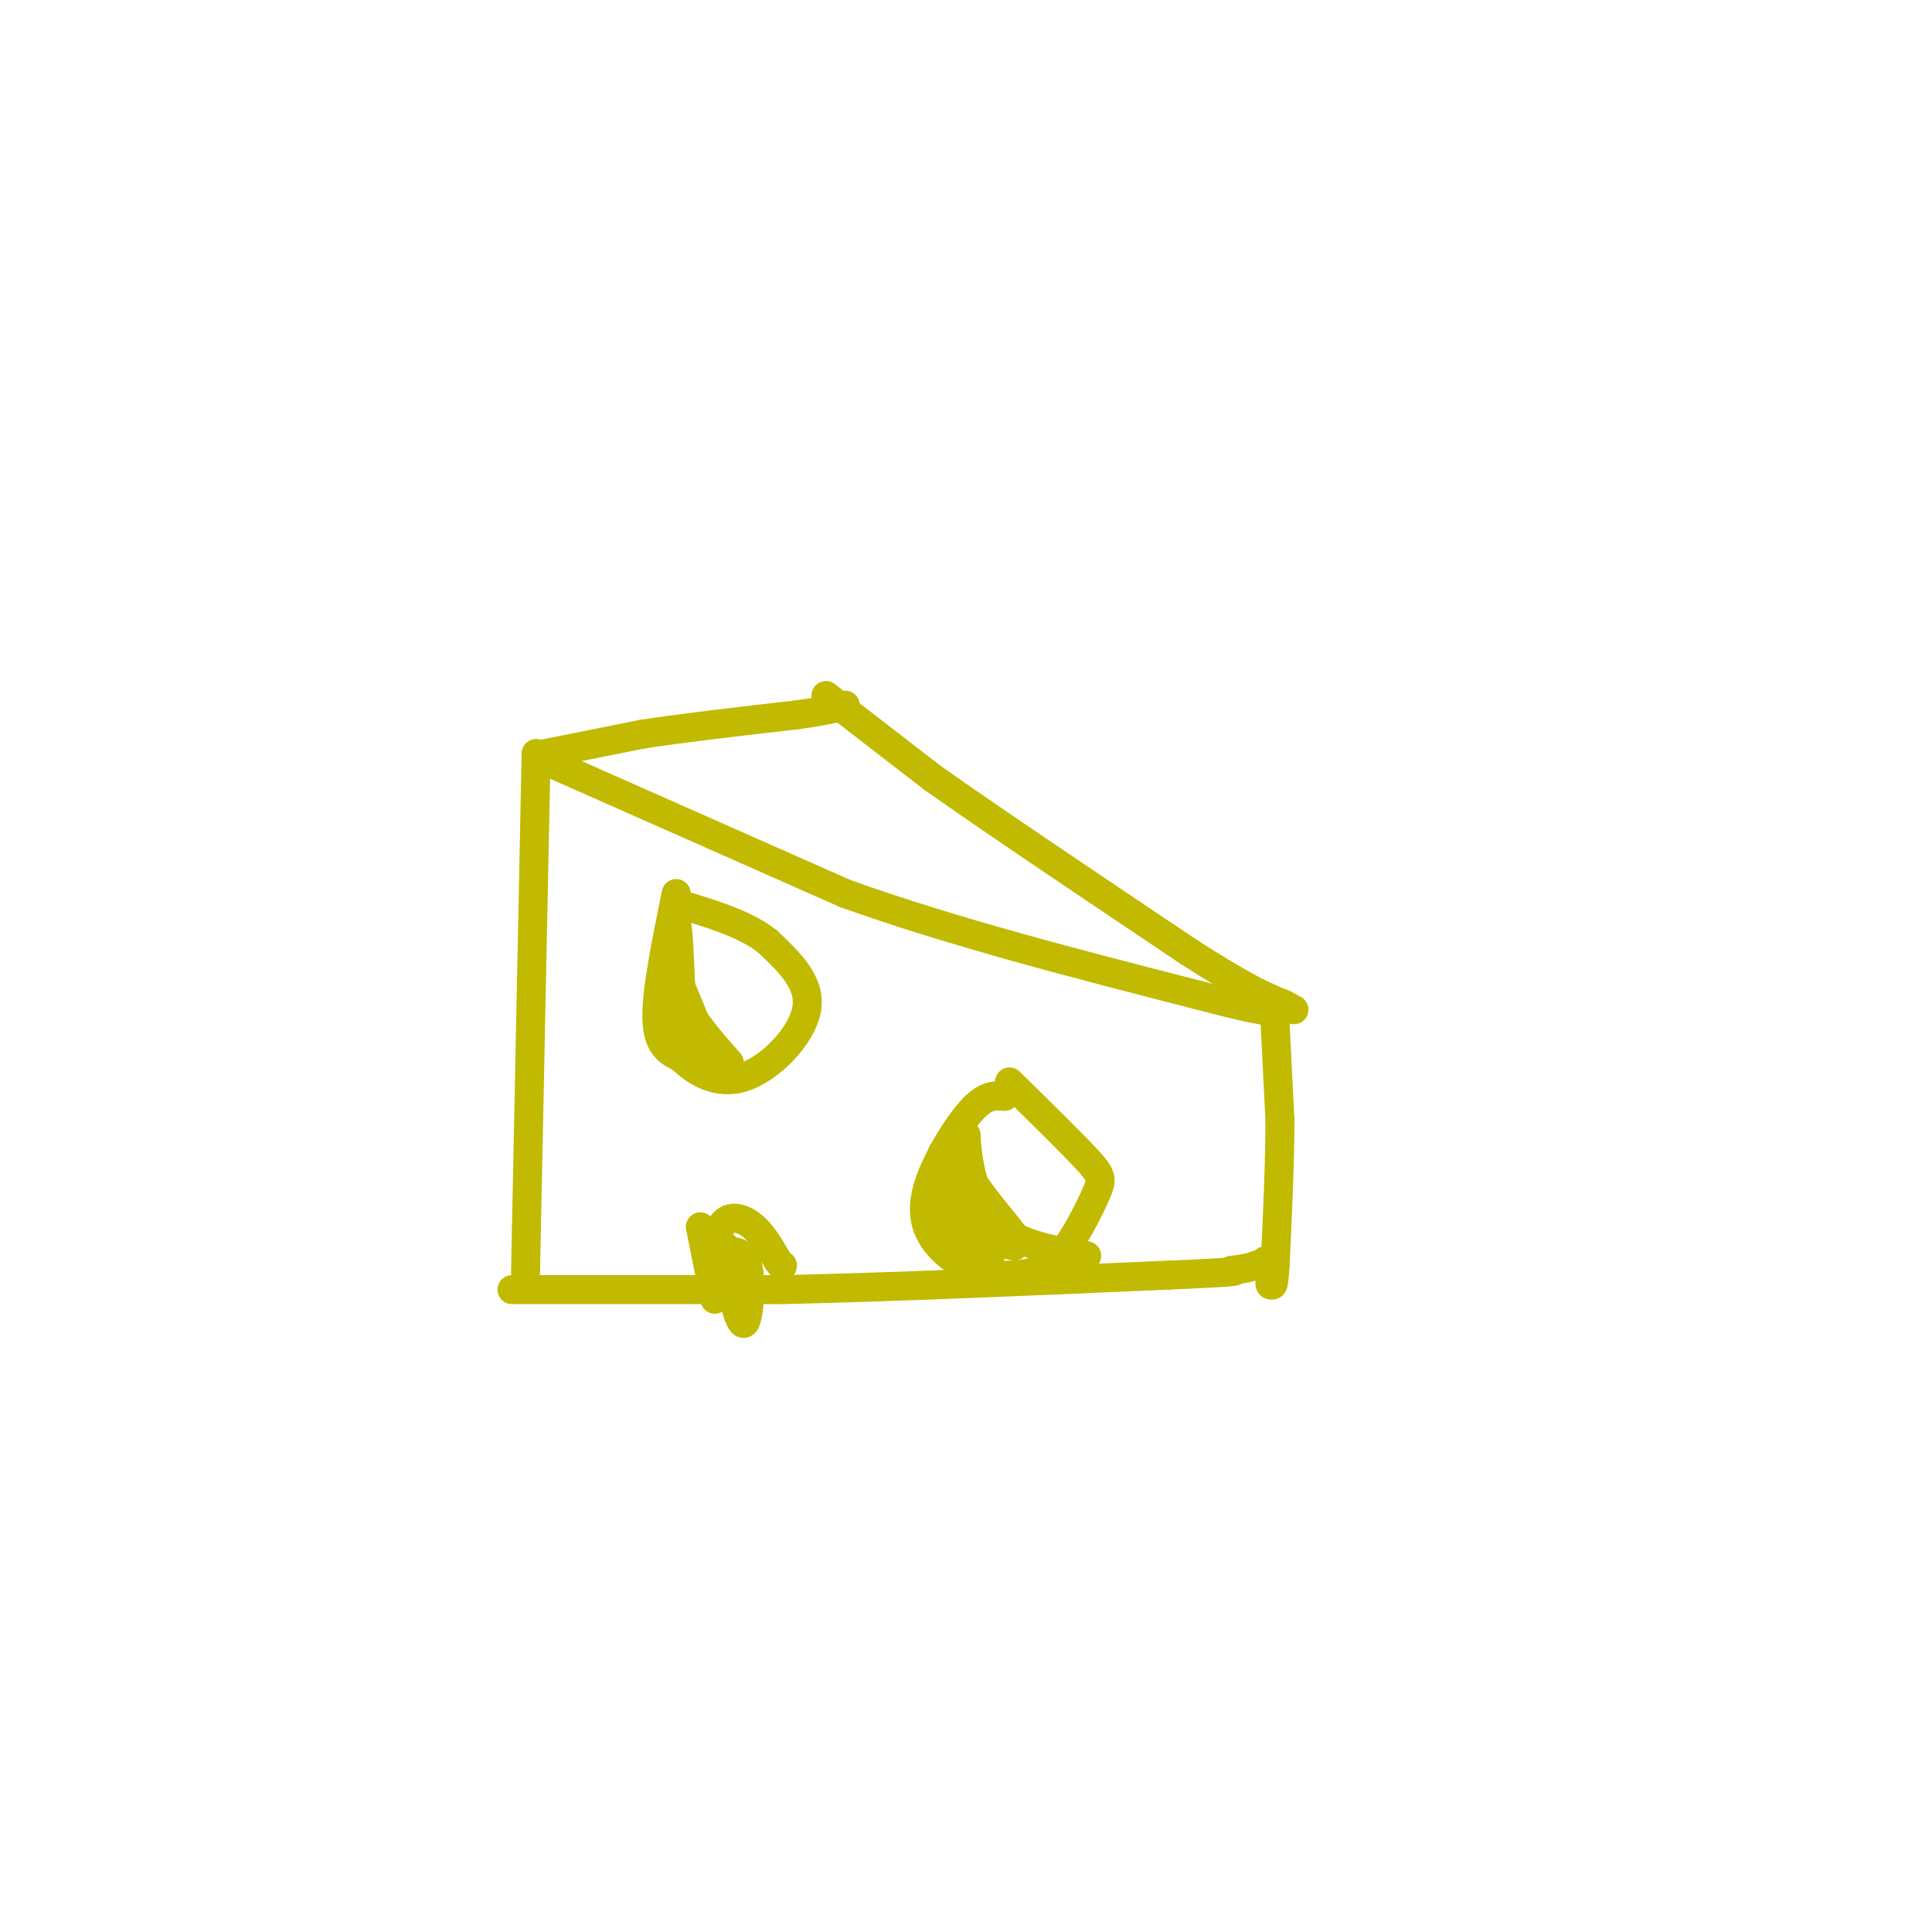 <svg viewBox='0 0 400 400' version='1.1' xmlns='http://www.w3.org/2000/svg' xmlns:xlink='http://www.w3.org/1999/xlink'><g fill='none' stroke='rgb(193,186,1)' stroke-width='6' stroke-linecap='round' stroke-linejoin='round'><path d='M111,156c0.000,0.000 -2.000,98.000 -2,98'/><path d='M109,254c-0.333,16.333 -0.167,8.167 0,0'/><path d='M113,156c0.000,0.000 20.000,-4.000 20,-4'/><path d='M133,152c8.667,-1.333 20.333,-2.667 32,-4'/><path d='M165,148c7.000,-1.000 8.500,-1.500 10,-2'/><path d='M171,144c0.000,0.000 22.000,17.000 22,17'/><path d='M193,161c12.500,8.833 32.750,22.417 53,36'/><path d='M246,197c12.167,7.833 16.083,9.417 20,11'/><path d='M266,208c3.333,1.833 1.667,0.917 0,0'/><path d='M114,158c0.000,0.000 61.000,27.000 61,27'/><path d='M175,185c22.333,8.000 47.667,14.500 73,21'/><path d='M248,206c15.000,4.000 16.000,3.500 17,3'/><path d='M264,212c0.000,0.000 1.000,20.000 1,20'/><path d='M265,232c0.000,8.333 -0.500,19.167 -1,30'/><path d='M264,262c-0.333,5.500 -0.667,4.250 -1,3'/><path d='M263,265c-0.167,0.667 -0.083,0.833 0,1'/><path d='M106,267c0.000,0.000 56.000,0.000 56,0'/><path d='M162,267c22.667,-0.500 51.333,-1.750 80,-3'/><path d='M242,264c15.500,-0.667 14.250,-0.833 13,-1'/><path d='M255,263c3.000,-0.333 4.000,-0.667 5,-1'/><path d='M260,262c1.167,-0.333 1.583,-0.667 2,-1'/><path d='M140,185c-2.083,10.167 -4.167,20.333 -4,26c0.167,5.667 2.583,6.833 5,8'/><path d='M141,219c2.845,2.810 7.458,5.833 13,4c5.542,-1.833 12.012,-8.524 13,-14c0.988,-5.476 -3.506,-9.738 -8,-14'/><path d='M159,195c-4.500,-3.667 -11.750,-5.833 -19,-8'/><path d='M139,212c0.333,-8.333 0.667,-16.667 1,-17c0.333,-0.333 0.667,7.333 1,15'/><path d='M141,210c1.533,4.822 4.867,9.378 5,8c0.133,-1.378 -2.933,-8.689 -6,-16'/><path d='M140,202c-0.978,-5.600 -0.422,-11.600 0,-11c0.422,0.600 0.711,7.800 1,15'/><path d='M141,206c1.833,4.833 5.917,9.417 10,14'/><path d='M208,227c-1.747,-0.190 -3.493,-0.380 -6,2c-2.507,2.380 -5.774,7.331 -8,12c-2.226,4.669 -3.411,9.056 -2,13c1.411,3.944 5.418,7.447 10,9c4.582,1.553 9.738,1.158 13,0c3.262,-1.158 4.631,-3.079 6,-5'/><path d='M221,258c2.214,-3.036 4.750,-8.125 6,-11c1.250,-2.875 1.214,-3.536 -2,-7c-3.214,-3.464 -9.607,-9.732 -16,-16'/><path d='M196,239c-0.750,3.250 -1.500,6.500 0,10c1.500,3.500 5.250,7.250 9,11'/><path d='M205,260c-0.262,1.893 -5.417,1.125 -8,-4c-2.583,-5.125 -2.595,-14.607 -2,-17c0.595,-2.393 1.798,2.304 3,7'/><path d='M198,246c2.500,2.833 7.250,6.417 12,10'/><path d='M210,256c-0.089,-0.711 -6.311,-7.489 -9,-12c-2.689,-4.511 -1.844,-6.756 -1,-9'/><path d='M200,235c0.067,2.022 0.733,11.578 5,17c4.267,5.422 12.133,6.711 20,8'/><path d='M210,258c0.000,0.000 -4.000,-1.000 -4,-1'/><path d='M145,254c0.000,0.000 3.000,15.000 3,15'/><path d='M147,262c0.711,-3.756 1.422,-7.511 3,-9c1.578,-1.489 4.022,-0.711 6,1c1.978,1.711 3.489,4.356 5,7'/><path d='M161,261c1.000,1.333 1.000,1.167 1,1'/><path d='M150,261c1.489,6.622 2.978,13.244 4,13c1.022,-0.244 1.578,-7.356 1,-11c-0.578,-3.644 -2.289,-3.822 -4,-4'/><path d='M151,259c-0.833,-0.833 -0.917,-0.917 -1,-1'/></g>
</svg>